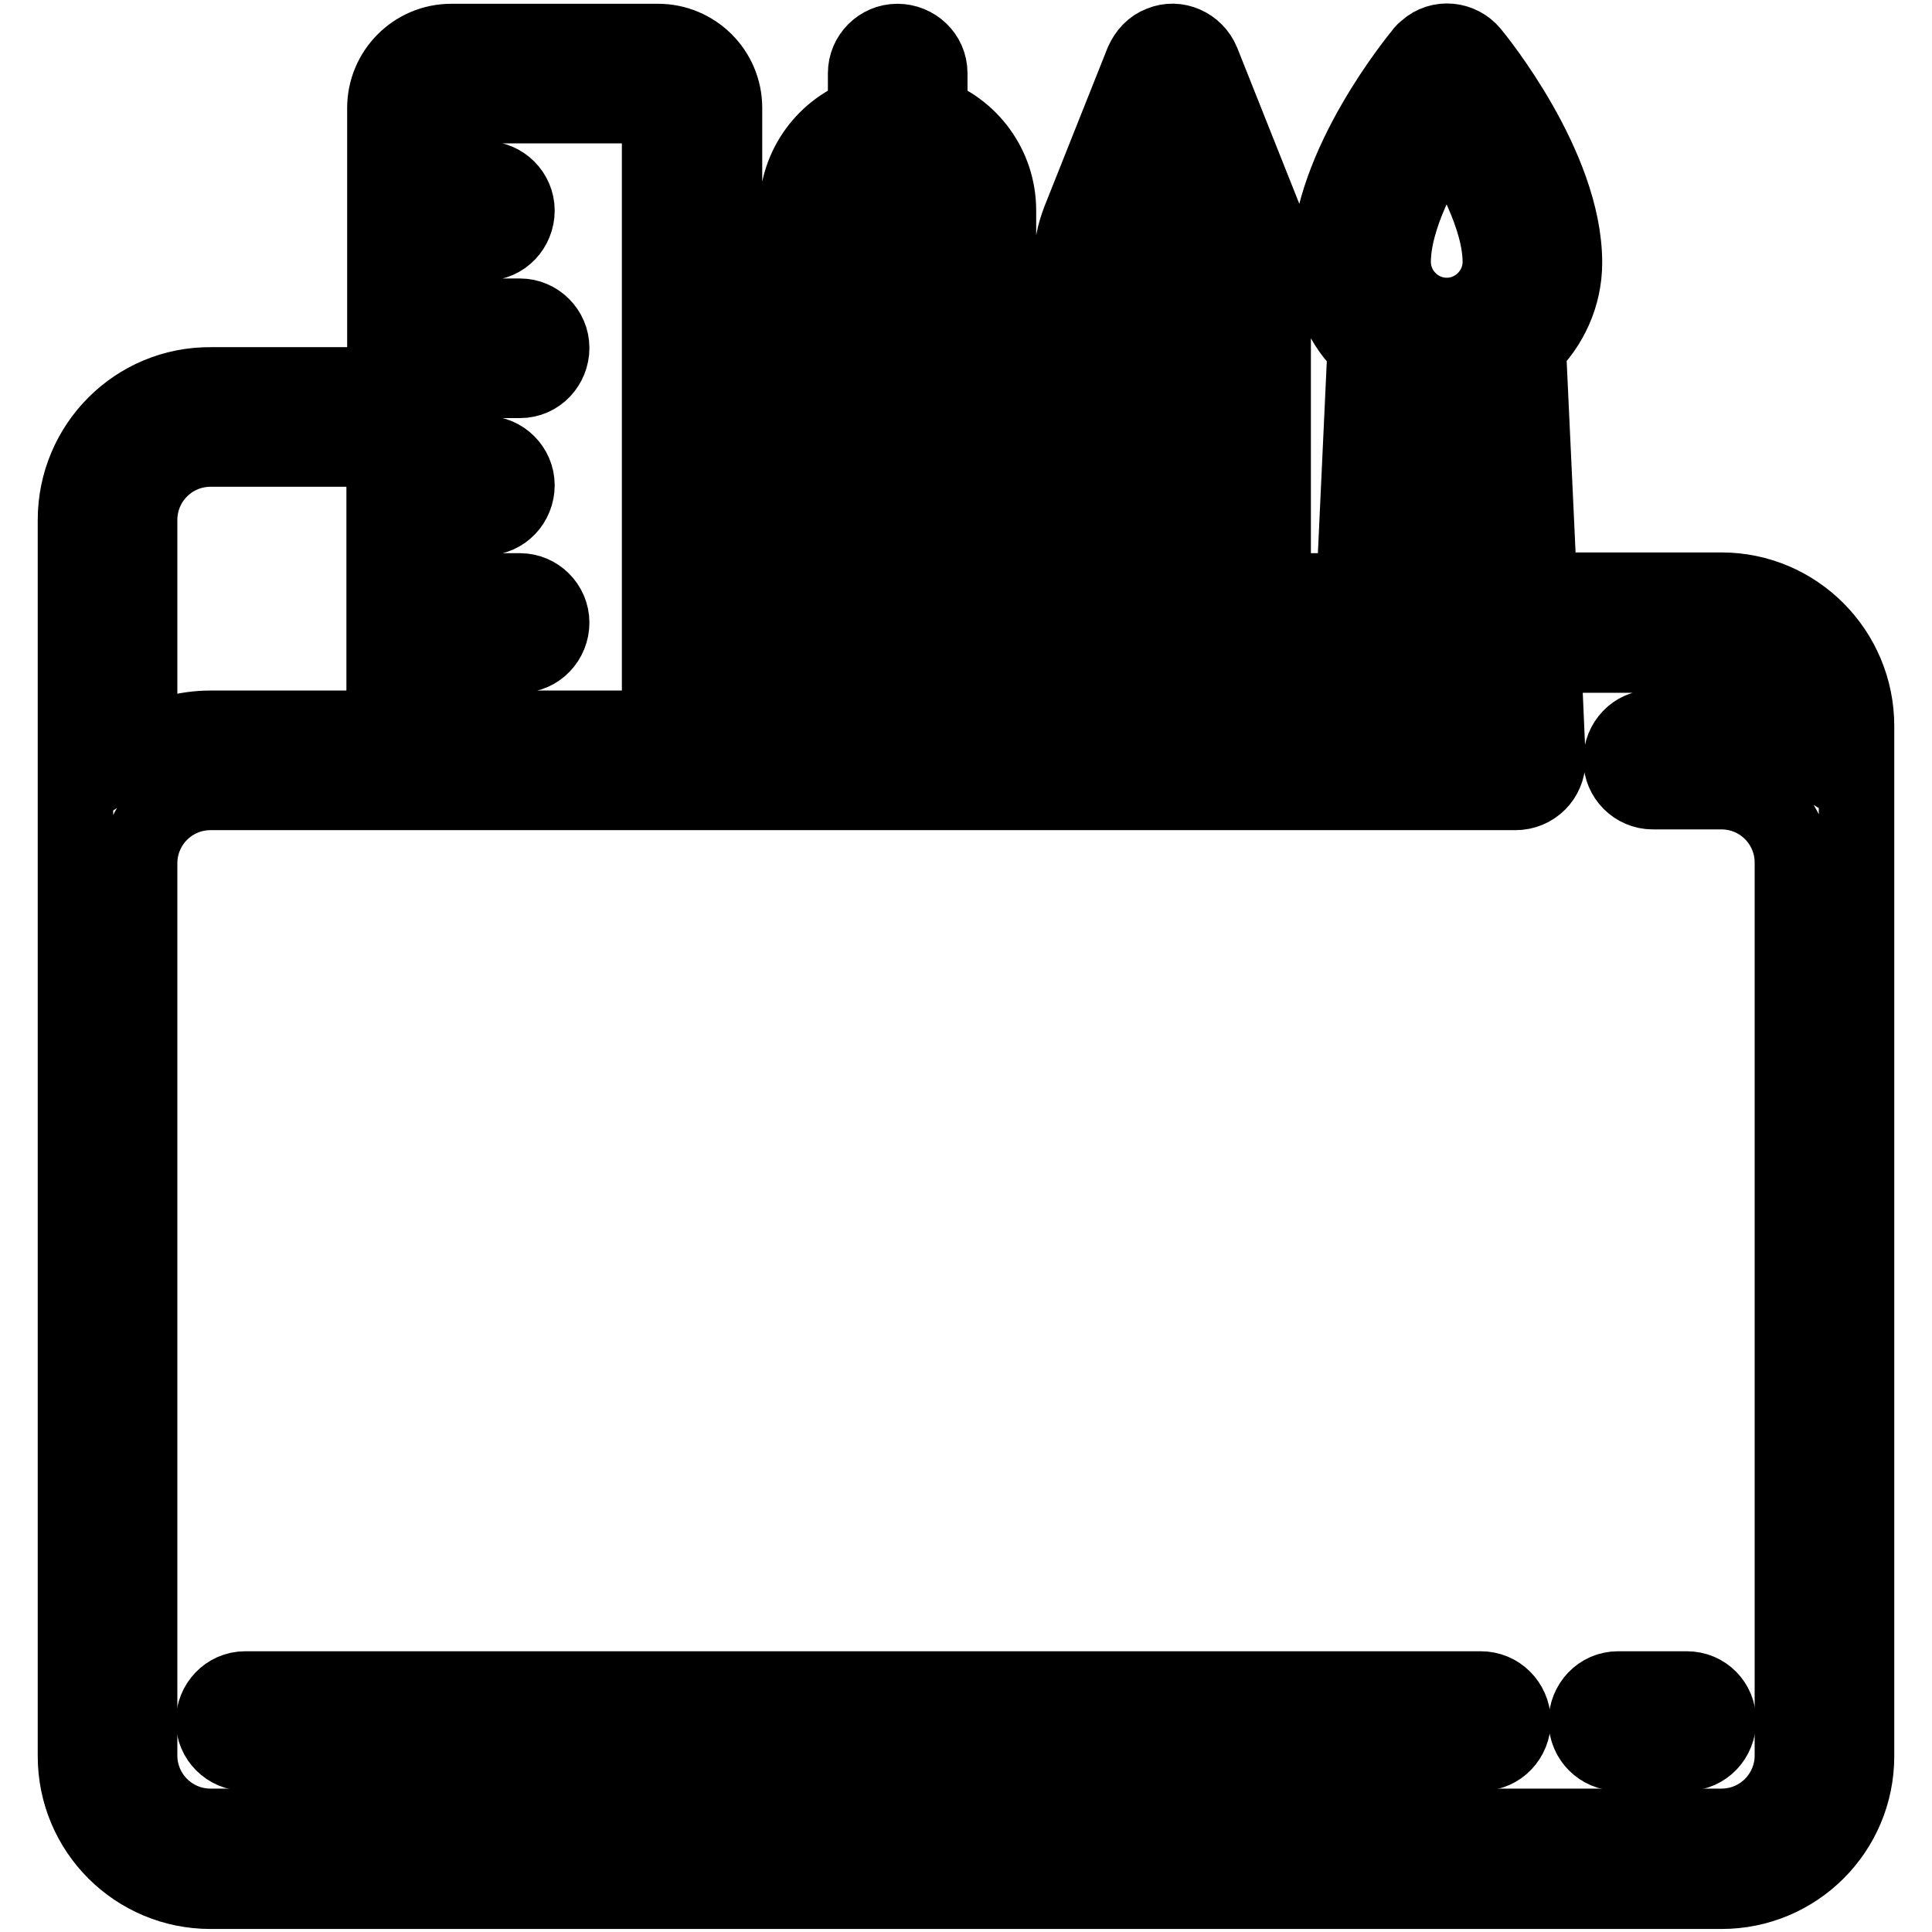 <?xml version="1.0" encoding="utf-8"?>
<!-- Svg Vector Icons : http://www.onlinewebfonts.com/icon -->
<!DOCTYPE svg PUBLIC "-//W3C//DTD SVG 1.1//EN" "http://www.w3.org/Graphics/SVG/1.1/DTD/svg11.dtd">
<svg version="1.1" xmlns="http://www.w3.org/2000/svg" xmlns:xlink="http://www.w3.org/1999/xlink" x="0px" y="0px" viewBox="0 0 256 256" enable-background="new 0 0 256 256" xml:space="preserve">
<g> <path stroke-width="10" fill-opacity="0" stroke="#000000"  d="M228.1,78.2H204L202.5,46c2.9-2.8,4.8-6.8,4.8-11.2C207.3,22,195.5,7.6,195,7c-1.5-1.8-4.2-2.1-6-0.5 c-0.2,0.2-0.4,0.3-0.5,0.5c-0.5,0.6-12.4,15-12.4,27.8c0,4.4,1.8,8.4,4.8,11.2l-1.5,32.3h-10.7v-44c0-1.7-0.3-3.4-1-5l-8.4-21.1 c-0.9-2.2-3.4-3.3-5.5-2.4c-1.1,0.4-1.9,1.3-2.4,2.4l-8.4,21.1c-0.6,1.6-1,3.3-1,5v44h-9.7V27.9c0-5.9-3.8-10.9-9.1-12.7V9.7 c0-2.4-2-4.2-4.3-4.2c-2.3,0-4.2,1.9-4.2,4.2v5.5c-5.3,1.8-9.1,6.8-9.1,12.7v30.6l-1-1c-2.4-2.4-5.4-4.3-8.6-5.4V14.3 c0-4.9-4-8.8-8.8-8.8H59.8c-4.9,0-8.8,4-8.8,8.8v36.7h-23C18,50.9,10,59,10,68.9v163.8c0,9.9,8,17.9,17.9,17.9h200.2 c9.9,0,17.9-8,17.9-17.9V96.2C246,86.3,238,78.2,228.1,78.2z M191.7,16.9c3.2,4.9,7.1,12.1,7.1,17.8c0,3.9-3.2,7.1-7.1,7.1 s-7.1-3.2-7.1-7.1C184.6,29,188.4,21.8,191.7,16.9L191.7,16.9z M195,68.6l1.3,27.9h-9.3l1.3-27.9H195L195,68.6z M188.7,60l0.5-9.9 c0.8,0.1,1.7,0.2,2.5,0.2c0.9,0,1.7-0.1,2.5-0.2l0.5,9.9H188.7L188.7,60z M168.7,86.8H179l-0.4,9.7h-9.9V86.8L168.7,86.8z  M150.8,32.4l4.5-11.2l4.5,11.2c0,0.1,0.1,0.2,0.1,0.3h-9.2C150.7,32.6,150.8,32.5,150.8,32.4L150.8,32.4z M150.5,41.3h9.7v55.2 h-9.7V41.3z M132.3,86.8h9.7v9.7h-9.7V86.8L132.3,86.8z M114.1,27.9c0-2.7,2.2-4.8,4.8-4.8c2.7,0,4.8,2.2,4.8,4.8v4.8h-9.7 L114.1,27.9L114.1,27.9z M114.1,68.9V41.3h9.7v27.9h-9.7V68.9z M114.1,77.7h9.7v18.8h-9.7V77.7z M95.9,61.5c0.9,0.6,1.8,1.3,2.6,2 l7.1,7.1v25.8h-9.7V61.5z M59.5,86.8h9.4c2.4,0,4.2-2,4.2-4.3c0-2.3-1.9-4.2-4.2-4.2h-9.4v-9.7h4.8c2.4,0,4.2-2,4.2-4.3 c0-2.3-1.9-4.2-4.2-4.2h-4.8v-9.7h9.4c2.4,0,4.2-2,4.2-4.3c0-2.3-1.9-4.2-4.2-4.2h-9.4v-9.7h4.8c2.4,0,4.2-2,4.2-4.3 c0-2.3-1.9-4.2-4.2-4.2h-4.8v-9.4c0-0.2,0.1-0.3,0.3-0.3h27.3c0.2,0,0.3,0.1,0.3,0.3v82.2H59.5V86.8z M18.5,68.9 c0-5.2,4.2-9.4,9.4-9.4h23v37h-23c-3.3,0-6.6,0.9-9.4,2.7V68.9L18.5,68.9z M237.5,99.1c-2.8-1.7-6.1-2.7-9.4-2.7H219 c-2.4,0-4.2,2-4.2,4.3c0,2.3,1.9,4.2,4.2,4.2h9.1c5.2,0,9.4,4.2,9.4,9.4v118.3c0,5.2-4.2,9.4-9.4,9.4H27.9c-5.2,0-9.4-4.2-9.4-9.4 V114.4c0-5.2,4.2-9.4,9.4-9.4h172.9c2.4,0,4.3-1.9,4.3-4.3c0-0.1,0-0.1,0-0.2h0l-0.6-13.7h23.7c5.2,0,9.4,4.2,9.4,9.4L237.5,99.1 L237.5,99.1z"/> <path stroke-width="10" fill-opacity="0" stroke="#000000"  d="M223.5,223.8h-9.1c-2.4,0-4.2,2-4.2,4.3c0,2.3,1.9,4.2,4.2,4.2h9.1c2.4,0,4.2-2,4.2-4.3 C227.7,225.7,225.9,223.8,223.5,223.8z M196.2,223.8H32.5c-2.4,0-4.2,2-4.2,4.3c0,2.3,1.9,4.2,4.2,4.2h163.8c2.4,0,4.2-2,4.2-4.3 C200.4,225.7,198.6,223.8,196.2,223.8z"/></g>
</svg>